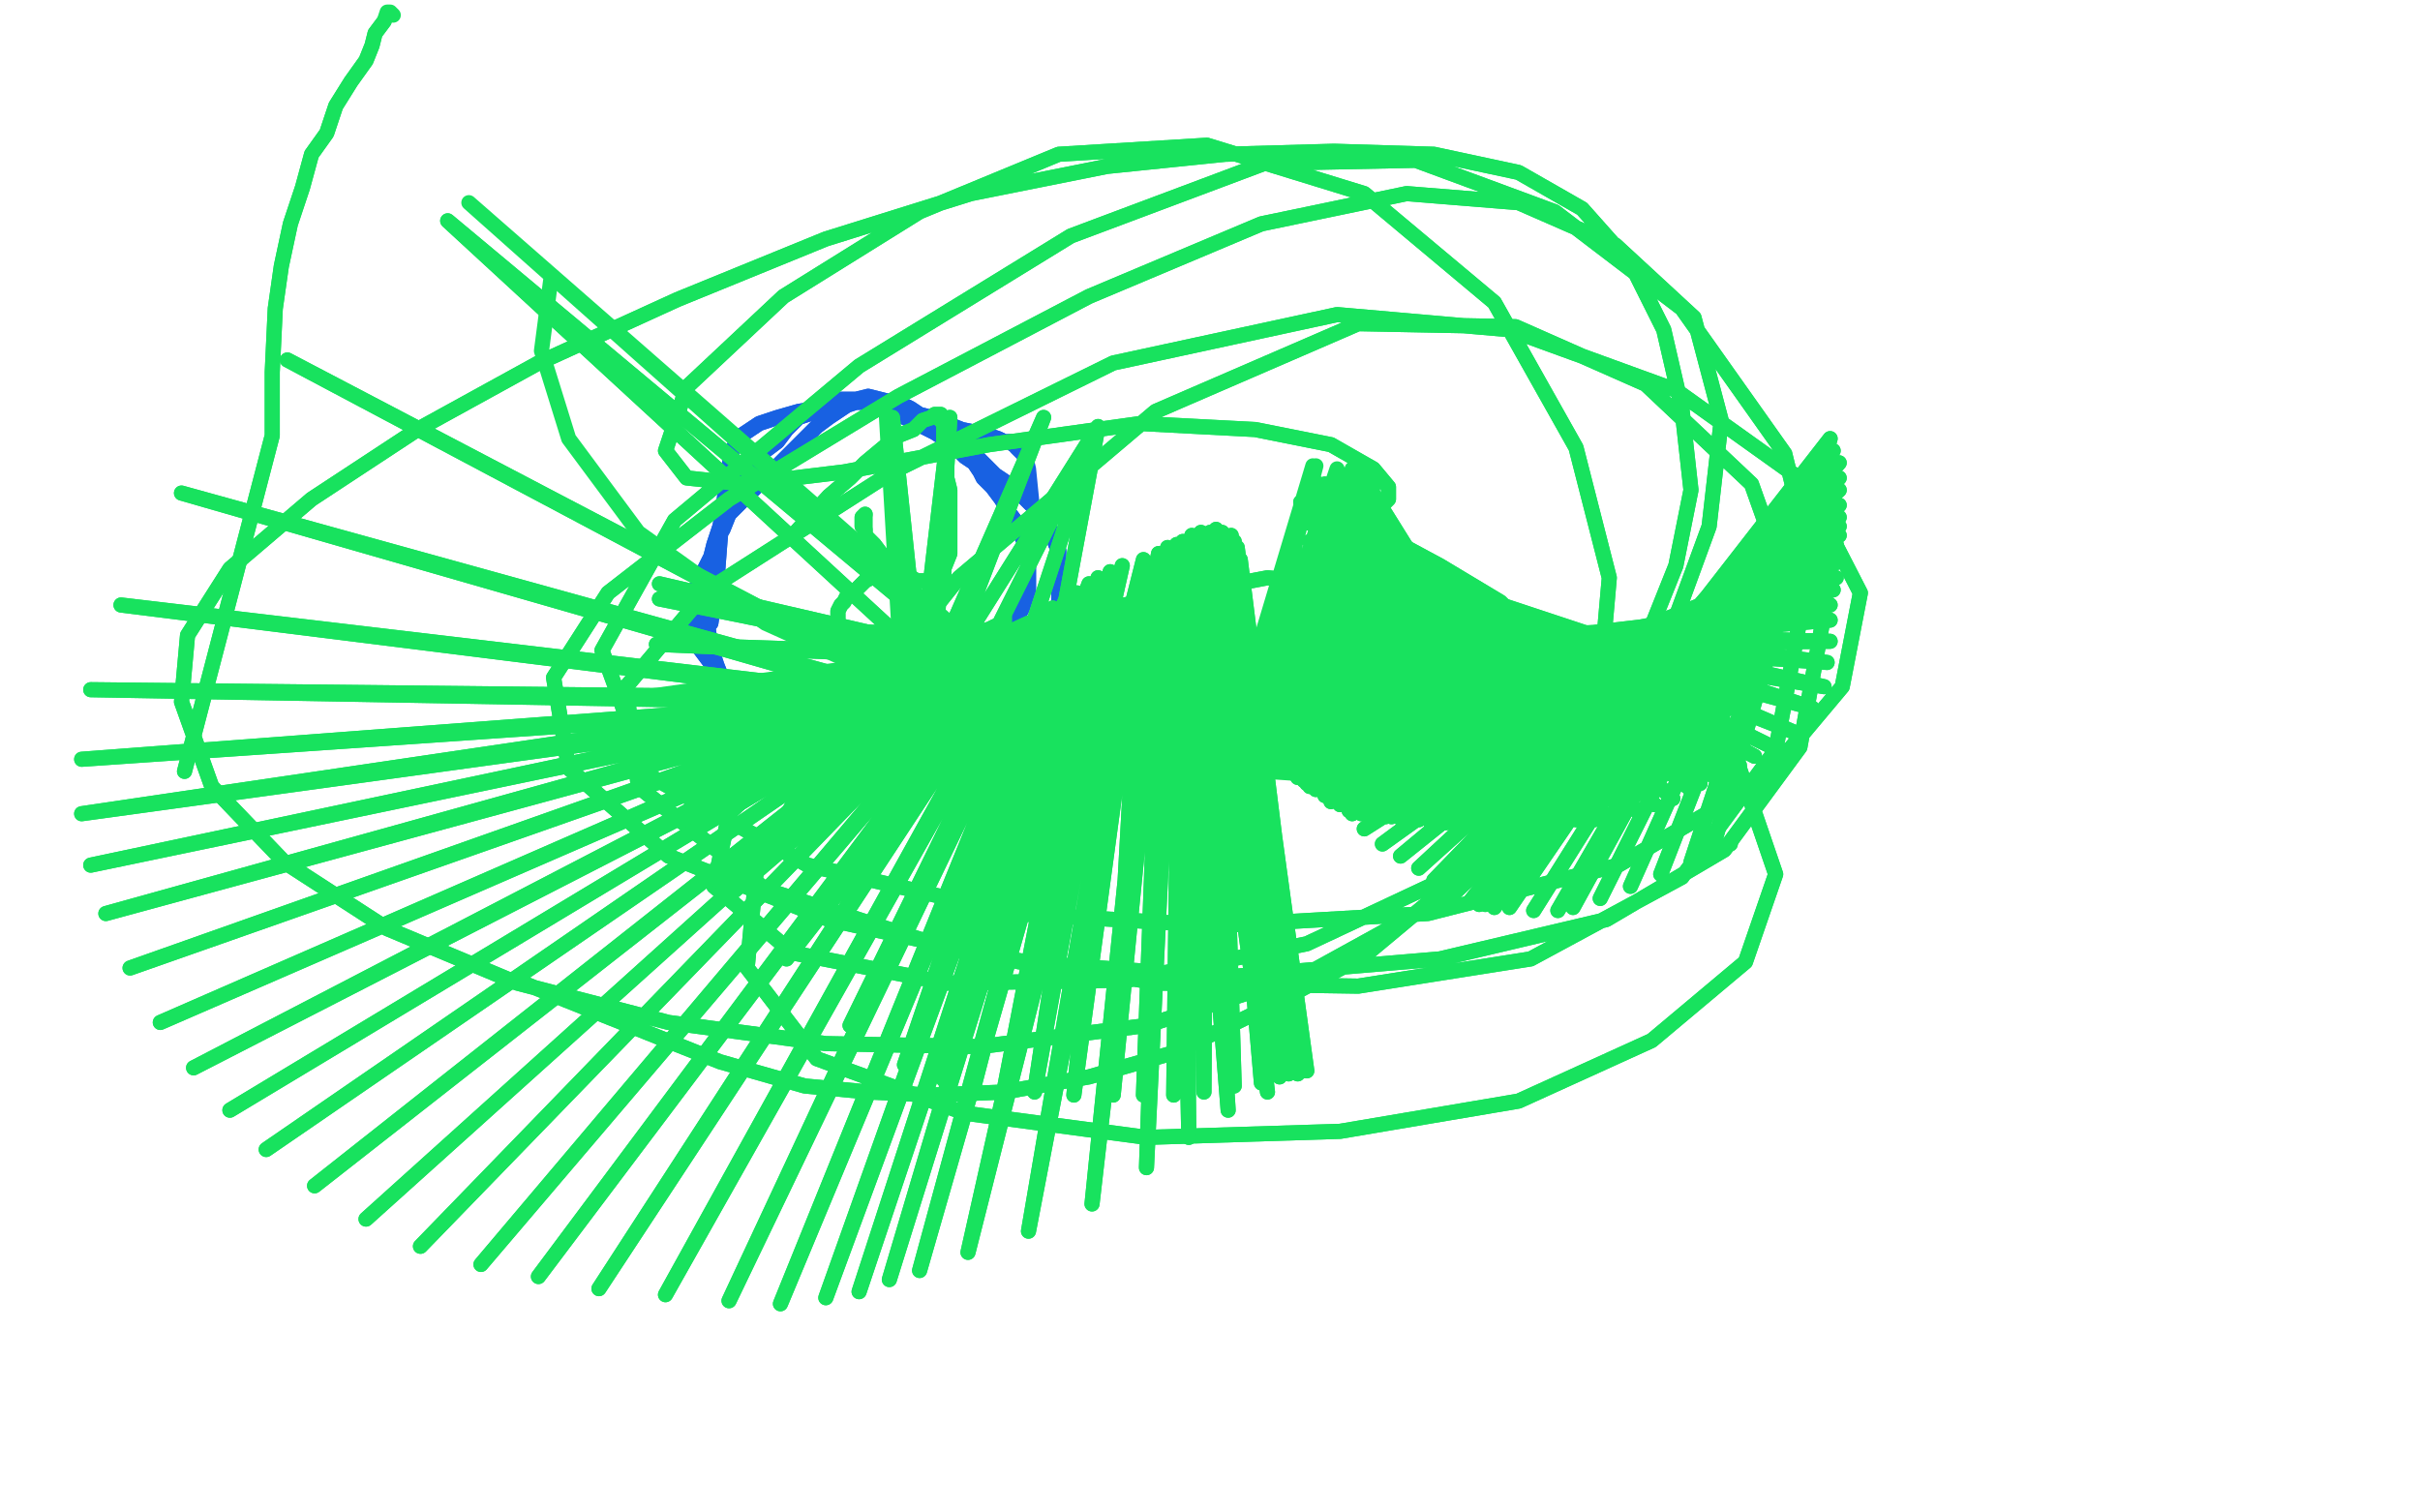 <?xml version="1.0" standalone="no"?>
<!DOCTYPE svg PUBLIC "-//W3C//DTD SVG 1.1//EN"
"http://www.w3.org/Graphics/SVG/1.1/DTD/svg11.dtd">

<svg width="800" height="500" version="1.1" xmlns="http://www.w3.org/2000/svg" xmlns:xlink="http://www.w3.org/1999/xlink" style="stroke-antialiasing: false"><desc>This SVG has been created on https://colorillo.com/</desc><rect x='0' y='0' width='800' height='500' style='fill: rgb(255,255,255); stroke-width:0' /><polyline points="235,206 237,192 237,192 238,179 238,179 239,168 239,168 240,161 240,161 241,154 241,154 242,149 242,149 243,147 243,147 245,144 248,142 251,140 257,138 264,136 270,135 275,134 279,133 282,132 283,132 284,132 287,133 293,135 301,139 309,143 315,147 319,151 322,153 324,156 325,158 328,161 331,165 334,170 337,174 338,178 340,180 340,183 340,186 340,189 340,192 340,195 339,198 338,201 336,205 334,209 331,211 328,214 324,216 320,219 315,221 309,224 302,227 294,229 288,230 283,231 277,232 271,232 265,232 259,232 253,231 249,229 244,227 240,225 237,222 234,218 231,214 230,209 229,205 229,200 230,196 231,191 233,188 235,184 236,180 239,175 241,170 245,166 249,162 254,157 258,153 263,148 266,145 270,141 274,138 277,136 280,134 283,133 287,133 293,133 300,135 305,138 309,139 313,142 316,145 319,148 323,151 326,154 329,157 332,159 334,161 337,163 339,165 340,166 342,168 343,169 345,172 346,173 347,175 348,177 349,180 350,182 350,184 350,188 350,192 350,196 350,201 349,205 348,207 347,209 344,211 342,212 339,213 334,215 330,216 326,218 321,220 316,222 311,224 307,226 302,228 297,229 291,231 286,232 281,233 277,234 272,234 267,234 262,234 258,233 254,232 250,231 246,230 242,227 239,225 237,220 235,214 234,207 234,199 234,192 235,186 236,180 238,174 239,169 242,164 245,159 249,154 253,149 257,146 260,142 262,140 264,138 267,137 269,136 271,135 275,133 278,132 283,132 287,131 291,132 295,133 299,134 301,135 304,137 308,138 313,140 318,142 323,143 327,144 330,145 332,146 334,146 335,147 336,147" style="fill: none; stroke: #1861e2; stroke-width: 5; stroke-linejoin: round; stroke-linecap: round; stroke-antialiasing: false; stroke-antialias: 0; opacity: 1.0"/>
<polyline points="235,206 237,192 237,192 238,179 238,179 239,168 239,168 240,161 240,161 241,154 241,154 242,149 242,149 243,147 245,144 248,142 251,140 257,138 264,136 270,135 275,134 279,133 282,132 283,132 284,132 287,133 293,135 301,139 309,143 315,147 319,151 322,153 324,156 325,158 328,161 331,165 334,170 337,174 338,178 340,180 340,183 340,186 340,189 340,192 340,195 339,198 338,201 336,205 334,209 331,211 328,214 324,216 320,219 315,221 309,224 302,227 294,229 288,230 283,231 277,232 271,232 265,232 259,232 253,231 249,229 244,227 240,225 237,222 234,218 231,214 230,209 229,205 229,200 230,196 231,191 233,188 235,184 236,180 239,175 241,170 245,166 249,162 254,157 258,153 263,148 266,145 270,141 274,138 277,136 280,134 283,133 287,133 293,133 300,135 305,138 309,139 313,142 316,145 319,148 323,151 326,154 329,157 332,159 334,161 337,163 339,165 340,166 342,168 343,169 345,172 346,173 347,175 348,177 349,180 350,182 350,184 350,188 350,192 350,196 350,201 349,205 348,207 347,209 344,211 342,212 339,213 334,215 330,216 326,218 321,220 316,222 311,224 307,226 302,228 297,229 291,231 286,232 281,233 277,234 272,234 267,234 262,234 258,233 254,232 250,231 246,230 242,227 239,225 237,220 235,214 234,207 234,199 234,192 235,186 236,180 238,174 239,169 242,164 245,159 249,154 253,149 257,146 260,142 262,140 264,138 267,137 269,136 271,135 275,133 278,132 283,132 287,131 291,132 295,133 299,134 301,135 304,137 308,138 313,140 318,142 323,143 327,144 330,145 332,146 334,146 335,147 336,147 336,148 337,149 339,151 340,155 341,165 341,166" style="fill: none; stroke: #1861e2; stroke-width: 5; stroke-linejoin: round; stroke-linecap: round; stroke-antialiasing: false; stroke-antialias: 0; opacity: 1.0"/>
<polyline points="263,176 274,164 274,164 281,158 281,158 286,153 286,153 292,148 292,148 297,144 297,144 302,142 302,142 305,139 305,139 308,138 309,137 310,137 311,137 311,138 311,139 312,139 312,140 312,140 312,141 312,143 312,144 312,147 313,150 313,153 313,156 313,158 314,162 314,167 314,172 314,178 314,183 312,188 312,191 312,192 312,193 312,194 311,195 310,193 309,192 309,192 309,192 308,192 307,192 305,192 304,192 303,192 300,190 296,188 292,184 289,180 286,177 286,175 285,174 285,172 285,171 286,170 286,170" style="fill: none; stroke: #18e25e; stroke-width: 5; stroke-linejoin: round; stroke-linecap: round; stroke-antialiasing: false; stroke-antialias: 0; opacity: 1.0"/>
<polyline points="263,176 274,164 274,164 281,158 281,158 286,153 286,153 292,148 292,148 297,144 297,144 302,142 302,142 305,139 308,138 309,137 310,137 311,137 311,138 311,139 312,139 312,140 312,140 312,141 312,143 312,144 312,147 313,150 313,153 313,156 313,158 314,162 314,167 314,172 314,178 314,183 312,188 312,191 312,192 312,193 312,194 311,195 310,193 309,192 309,192 309,192 308,192 307,192 305,192 304,192 303,192 300,190 296,188 292,184 289,180 286,177 286,175 285,174 285,172 285,171 286,170 286,170 286,171 286,174 286,174" style="fill: none; stroke: #18e25e; stroke-width: 5; stroke-linejoin: round; stroke-linecap: round; stroke-antialiasing: false; stroke-antialias: 0; opacity: 1.0"/>
<polyline points="266,224 275,227 275,227 283,228 283,228 291,228 291,228 298,228 298,228 305,227 305,227 309,225 309,225 313,222 313,222 317,220 319,217 322,215 323,214 324,212 325,211 327,209 329,208 331,206 332,205 332,204 332,204 332,205 332,206 331,207 329,207 327,208 323,209 319,209 314,210 309,210 303,210 296,210 290,209 285,209 281,209 279,208 277,208 277,207 277,206 277,205 277,204 277,203 277,202 278,200 279,199 280,197 283,195 286,192 288,191 290,190 291,188 293,188 293,188 293,188" style="fill: none; stroke: #18e25e; stroke-width: 5; stroke-linejoin: round; stroke-linecap: round; stroke-antialiasing: false; stroke-antialias: 0; opacity: 1.0"/>
<polyline points="266,224 275,227 275,227 283,228 283,228 291,228 291,228 298,228 298,228 305,227 305,227 309,225 309,225 313,222 317,220 319,217 322,215 323,214 324,212 325,211 327,209 329,208 331,206 332,205 332,204 332,204 332,205 332,206 331,207 329,207 327,208 323,209 319,209 314,210 309,210 303,210 296,210 290,209 285,209 281,209 279,208 277,208 277,207 277,206 277,205 277,204 277,203 277,202 278,200 279,199 280,197 283,195 286,192 288,191 290,190 291,188 293,188 293,188 293,188 295,186 296,186 298,186 298,186" style="fill: none; stroke: #18e25e; stroke-width: 5; stroke-linejoin: round; stroke-linecap: round; stroke-antialiasing: false; stroke-antialias: 0; opacity: 1.0"/>
<circle cx="532.5" cy="268.5" r="2" style="fill: #18e25e; stroke-antialiasing: false; stroke-antialias: 0; opacity: 1.0"/>
<polyline points="61,255 90,144 90,144 90,123 90,123 91,102 91,102 93,88 93,88 96,74 96,74 100,62 100,62 103,51 103,51 108,44 111,35 116,27 121,20 123,15 124,11 127,7" style="fill: none; stroke: #18e25e; stroke-width: 5; stroke-linejoin: round; stroke-linecap: round; stroke-antialiasing: false; stroke-antialias: 0; opacity: 1.0"/>
<polyline points="61,255 90,144 90,144 90,123 90,123 91,102 91,102 93,88 93,88 96,74 96,74 100,62 100,62 103,51 108,44 111,35 116,27 121,20 123,15 124,11 127,7 128,4 129,4 130,5" style="fill: none; stroke: #18e25e; stroke-width: 5; stroke-linejoin: round; stroke-linecap: round; stroke-antialiasing: false; stroke-antialias: 0; opacity: 1.0"/>
<polyline points="173,325 238,351 238,351 266,359 266,359 287,361 287,361 308,362 308,362 332,361 332,361 360,356 360,356 388,348 388,348 419,333 451,316 481,291 507,264 528,237 544,212 554,187 559,162 556,135 550,109 539,87 523,69 502,57 474,51 441,50 405,51 366,55 321,64 273,79 224,99 178,120 138,142 103,165 76,188 62,210 60,232 70,260 94,285 128,307 171,325 221,338 273,345 324,346 379,339 432,322 481,295 521,257 550,215 565,174 569,139 560,105 534,81 502,67 465,64 417,74 360,98 297,131 241,165 201,196 183,224 188,254 221,283 274,304 337,318 405,323 476,317 531,304 570,281 595,247 603,203 590,150 556,102 514,70 468,53 418,54 354,78 284,121 223,172 199,215 214,256 267,286 335,302 403,306 472,302 535,286 583,258 609,227 615,196 596,159 554,129 499,109 442,104 368,120 295,156 234,195 207,227 211,260 253,294 315,314 383,325 449,326 506,317 556,290 587,248 595,205 579,160 544,127 501,108 449,107 382,136 317,191 273,246 250,288 247,320 270,350 319,368 379,376 443,374 502,364 546,344 577,318 587,289 574,251 534,218 482,197 419,191 340,206 275,236 241,269 236,293 262,315 313,325 373,324 432,312 481,289 511,261 520,239 514,218 496,199 476,187 463,180 454,176 452,173 451,172 452,170 453,170 455,169 457,167 459,165 459,161 454,155 440,147 415,142 377,140 327,147 279,156 246,160 227,158 220,149 227,128 259,98 304,70 350,51 399,48 451,64 494,100 521,148 532,191 529,225 510,249 462,258" style="fill: none; stroke: #18e25e; stroke-width: 5; stroke-linejoin: round; stroke-linecap: round; stroke-antialiasing: false; stroke-antialias: 0; opacity: 1.0"/>
<polyline points="173,325 238,351 238,351 266,359 266,359 287,361 287,361 308,362 308,362 332,361 332,361 360,356 360,356 388,348 419,333 451,316 481,291 507,264 528,237 544,212 554,187 559,162 556,135 550,109 539,87 523,69 502,57 474,51 441,50 405,51 366,55 321,64 273,79 224,99 178,120 138,142 103,165 76,188 62,210 60,232 70,260 94,285 128,307 171,325 221,338 273,345 324,346 379,339 432,322 481,295 521,257 550,215 565,174 569,139 560,105 534,81 502,67 465,64 417,74 360,98 297,131 241,165 201,196 183,224 188,254 221,283 274,304 337,318 405,323 476,317 531,304 570,281 595,247 603,203 590,150 556,102 514,70 468,53 418,54 354,78 284,121 223,172 199,215 214,256 267,286 335,302 403,306 472,302 535,286 583,258 609,227 615,196 596,159 554,129 499,109 442,104 368,120 295,156 234,195 207,227 211,260 253,294 315,314 383,325 449,326 506,317 556,290 587,248 595,205 579,160 544,127 501,108 449,107 382,136 317,191 273,246 250,288 247,320 270,350 319,368 379,376 443,374 502,364 546,344 577,318 587,289 574,251 534,218 482,197 419,191 340,206 275,236 241,269 236,293 262,315 313,325 373,324 432,312 481,289 511,261 520,239 514,218 496,199 476,187 463,180 454,176 452,173 451,172 452,170 453,170 455,169 457,167 459,165 459,161 454,155 440,147 415,142 377,140 327,147 279,156 246,160 227,158 220,149 227,128 259,98 304,70 350,51 399,48 451,64 494,100 521,148 532,191 529,225 510,249 462,258 390,253 315,234 253,206 211,176 188,145 179,116 182,93" style="fill: none; stroke: #18e25e; stroke-width: 5; stroke-linejoin: round; stroke-linecap: round; stroke-antialiasing: false; stroke-antialias: 0; opacity: 1.0"/>
<polyline points="572,279 566,281 566,281 605,145 605,145 559,285 559,285 605,145 605,145 549,289 549,289 605,145 605,145 539,293 539,293 605,145 605,145 529,297 529,297 605,145 605,145 520,300 520,300 605,145 605,145 515,301 515,301 605,145 605,145 507,301 605,145 499,300 605,145 494,300 605,145 491,299 605,145 489,299 605,145 486,298 606,149 480,295 608,153 474,291 608,158 469,287 608,162 463,283 608,167 457,279 608,171 451,274 608,174 447,269 608,177 443,263 607,180 440,257 607,182 438,250 607,186 437,243 607,191 436,235 606,195 435,228 605,200 433,220 605,205 433,214 605,212 433,207 604,219 434,198 603,227 434,189 599,234 433,179 593,242 431,172 586,247 430,170 580,250 430,168 575,253 430,166 571,255 431,165 567,257 433,163 562,259 435,162 559,261 436,160 553,264 438,160 547,266 441,159 541,268 443,157 537,269 444,157 531,270 447,157 527,271 448,157 521,271 450,157 514,271 450,157 508,271 448,157 502,272 448,157 496,272 449,157 491,272 449,158 486,272 448,158 482,272 448,158 478,272 448,158 473,272 447,158 469,271 447,158 465,271 447,159 462,270 447,160 460,270 448,161 458,270 449,162 457,270 450,163 455,271 450,164 453,270 450,166 450,269 450,166 446,268 452,163 443,266 452,162 440,265 452,160 438,263 452,160 436,261 453,160 435,261 454,160 433,260 454,160 432,259 454,160 431,258 452,160 429,257 451,160 426,255 451,160 425,255 450,160 423,254 448,160 420,253 447,160 418,252 447,160 417,252 446,160 415,251 448,158 414,251 449,157 413,251 450,156 413,250" style="fill: none; stroke: #18e25e; stroke-width: 5; stroke-linejoin: round; stroke-linecap: round; stroke-antialiasing: false; stroke-antialias: 0; opacity: 1.0"/>
<polyline points="572,279 566,281 566,281 605,145 605,145 559,285 559,285 605,145 605,145 549,289 549,289 605,145 605,145 539,293 539,293 605,145 605,145 529,297 529,297 605,145 605,145 520,300 520,300 605,145 605,145 515,301 515,301 605,145 507,301 605,145 499,300 605,145 494,300 605,145 491,299 605,145 489,299 605,145 486,298 606,149 480,295 608,153 474,291 608,158 469,287 608,162 463,283 608,167 457,279 608,171 451,274 608,174 447,269 608,177 443,263 607,180 440,257 607,182 438,250 607,186 437,243 607,191 436,235 606,195 435,228 605,200 433,220 605,205 433,214 605,212 433,207 604,219 434,198 603,227 434,189 599,234 433,179 593,242 431,172 586,247 430,170 580,250 430,168 575,253 430,166 571,255 431,165 567,257 433,163 562,259 435,162 559,261 436,160 553,264 438,160 547,266 441,159 541,268 443,157 537,269 444,157 531,270 447,157 527,271 448,157 521,271 450,157 514,271 450,157 508,271 448,157 502,272 448,157 496,272 449,157 491,272 449,158 486,272 448,158 482,272 448,158 478,272 448,158 473,272 447,158 469,271 447,158 465,271 447,159 462,270 447,160 460,270 448,161 458,270 449,162 457,270 450,163 455,271 450,164 453,270 450,166 450,269 450,166 446,268 452,163 443,266 452,162 440,265 452,160 438,263 452,160 436,261 453,160 435,261 454,160 433,260 454,160 432,259 454,160 431,258 452,160 429,257 451,160 426,255 451,160 425,255 450,160 423,254 448,160 420,253 447,160 418,252 447,160 417,252 446,160 415,251 448,158 414,251 449,157 413,251 450,156 413,250 450,156 413,250 449,156 412,250 447,155 411,249 442,155 410,249 435,154 407,246 434,154 407,244" style="fill: none; stroke: #18e25e; stroke-width: 5; stroke-linejoin: round; stroke-linecap: round; stroke-antialiasing: false; stroke-antialias: 0; opacity: 1.0"/>
<polyline points="363,141 363,141 363,141 347,227 347,227 363,141 363,141 335,226 335,226 363,141 363,141 323,221 323,221 363,141 363,141 314,219 314,219 345,138 345,138 309,220 309,220 314,138 314,138 304,223 304,223 295,138 295,138 299,223 299,223" style="fill: none; stroke: #18e25e; stroke-width: 5; stroke-linejoin: round; stroke-linecap: round; stroke-antialiasing: false; stroke-antialias: 0; opacity: 1.0"/>
<polyline points="363,141 363,141 363,141 347,227 347,227 363,141 363,141 335,226 335,226 363,141 363,141 323,221 323,221 363,141 363,141 314,219 314,219 345,138 345,138 309,220 309,220 314,138 314,138 304,223 304,223 295,138 295,138 299,223 293,137 298,222" style="fill: none; stroke: #18e25e; stroke-width: 5; stroke-linejoin: round; stroke-linecap: round; stroke-antialiasing: false; stroke-antialias: 0; opacity: 1.0"/>
<polyline points="218,193 218,193 218,193 298,212 298,212 218,193 218,193 300,212 300,212 218,193 218,193 301,213 301,213 218,193 218,193 303,214 303,214 218,193 218,193 304,215 304,215 218,198 218,198 307,216 307,216 217,213 217,213 309,217 309,217" style="fill: none; stroke: #18e25e; stroke-width: 5; stroke-linejoin: round; stroke-linecap: round; stroke-antialiasing: false; stroke-antialias: 0; opacity: 1.0"/>
<polyline points="218,193 218,193 218,193 298,212 298,212 218,193 218,193 300,212 300,212 218,193 218,193 301,213 301,213 218,193 218,193 303,214 303,214 218,193 218,193 304,215 304,215 218,198 218,198 307,216 307,216 217,213 217,213 309,217 216,230 310,218 217,247 312,218 222,260 315,217 226,269 318,216 228,273 317,218" style="fill: none; stroke: #18e25e; stroke-width: 5; stroke-linejoin: round; stroke-linecap: round; stroke-antialiasing: false; stroke-antialias: 0; opacity: 1.0"/>
<polyline points="237,291 237,291 237,291 325,216 325,216 237,291 328,216 237,291 330,216 237,291 333,214 237,291 338,211 241,296 342,209 260,317 345,208 281,339 348,208 299,352 353,207 312,357 358,206 322,359 362,205 332,360 366,203 342,361 371,202 355,362 377,200 368,362 384,200 378,362 390,199 388,362 395,198 398,361 399,197 408,359 403,195 417,358 406,193 423,356 409,190 426,355 410,188 429,354 410,185 431,354 409,181 431,354 408,179 432,354 407,177 432,354 404,176 432,354 402,175 432,354 400,176 429,355 397,176 419,361 394,177 406,367 391,179 393,376 389,180 379,386 386,181 361,398 383,183 340,407 378,185 320,414 371,187 304,420 367,189 294,423 363,191 284,427 360,193 273,429 356,196 258,431 352,199 241,430 348,201 220,428 344,204 198,426 340,207 178,422 337,209 159,418 334,211 139,412 332,213 121,403 330,215 104,392 327,216 88,380 325,217 76,367 322,219 64,353 321,221 53,338 320,222 43,320 319,223 35,302 318,225 30,286 318,226 27,269 318,229 27,251 318,231 30,228 319,233 40,200 320,235 60,163 324,239 95,119 338,248" style="fill: none; stroke: #18e25e; stroke-width: 5; stroke-linejoin: round; stroke-linecap: round; stroke-antialiasing: false; stroke-antialias: 0; opacity: 1.0"/>
<polyline points="338,248 148,73 372,260" style="fill: none; stroke: #18e25e; stroke-width: 5; stroke-linejoin: round; stroke-linecap: round; stroke-antialiasing: false; stroke-antialias: 0; opacity: 1.0"/>
<polyline points="237,291 237,291 237,291 325,216 237,291 328,216 237,291 330,216 237,291 333,214 237,291 338,211 241,296 342,209 260,317 345,208 281,339 348,208 299,352 353,207 312,357 358,206 322,359 362,205 332,360 366,203 342,361 371,202 355,362 377,200 368,362 384,200 378,362 390,199 388,362 395,198 398,361 399,197 408,359 403,195 417,358 406,193 423,356 409,190 426,355 410,188 429,354 410,185 431,354 409,181 431,354 408,179 432,354 407,177 432,354 404,176 432,354 402,175 432,354 400,176 429,355 397,176 419,361 394,177 406,367 391,179 393,376 389,180 379,386 386,181 361,398 383,183 340,407 378,185 320,414 371,187 304,420 367,189 294,423 363,191 284,427 360,193 273,429 356,196 258,431 352,199 241,430 348,201 220,428 344,204 198,426 340,207 178,422 337,209 159,418 334,211 139,412 332,213 121,403 330,215 104,392 327,216 88,380 325,217 76,367 322,219 64,353 321,221 53,338 320,222 43,320 319,223 35,302 318,225 30,286 318,226 27,269 318,229 27,251 318,231 30,228 319,233 40,200 320,235 60,163 324,239 95,119 338,248 148,73 372,260 155,67 378,262" style="fill: none; stroke: #18e25e; stroke-width: 5; stroke-linejoin: round; stroke-linecap: round; stroke-antialiasing: false; stroke-antialias: 0; opacity: 1.0"/>
</svg>
